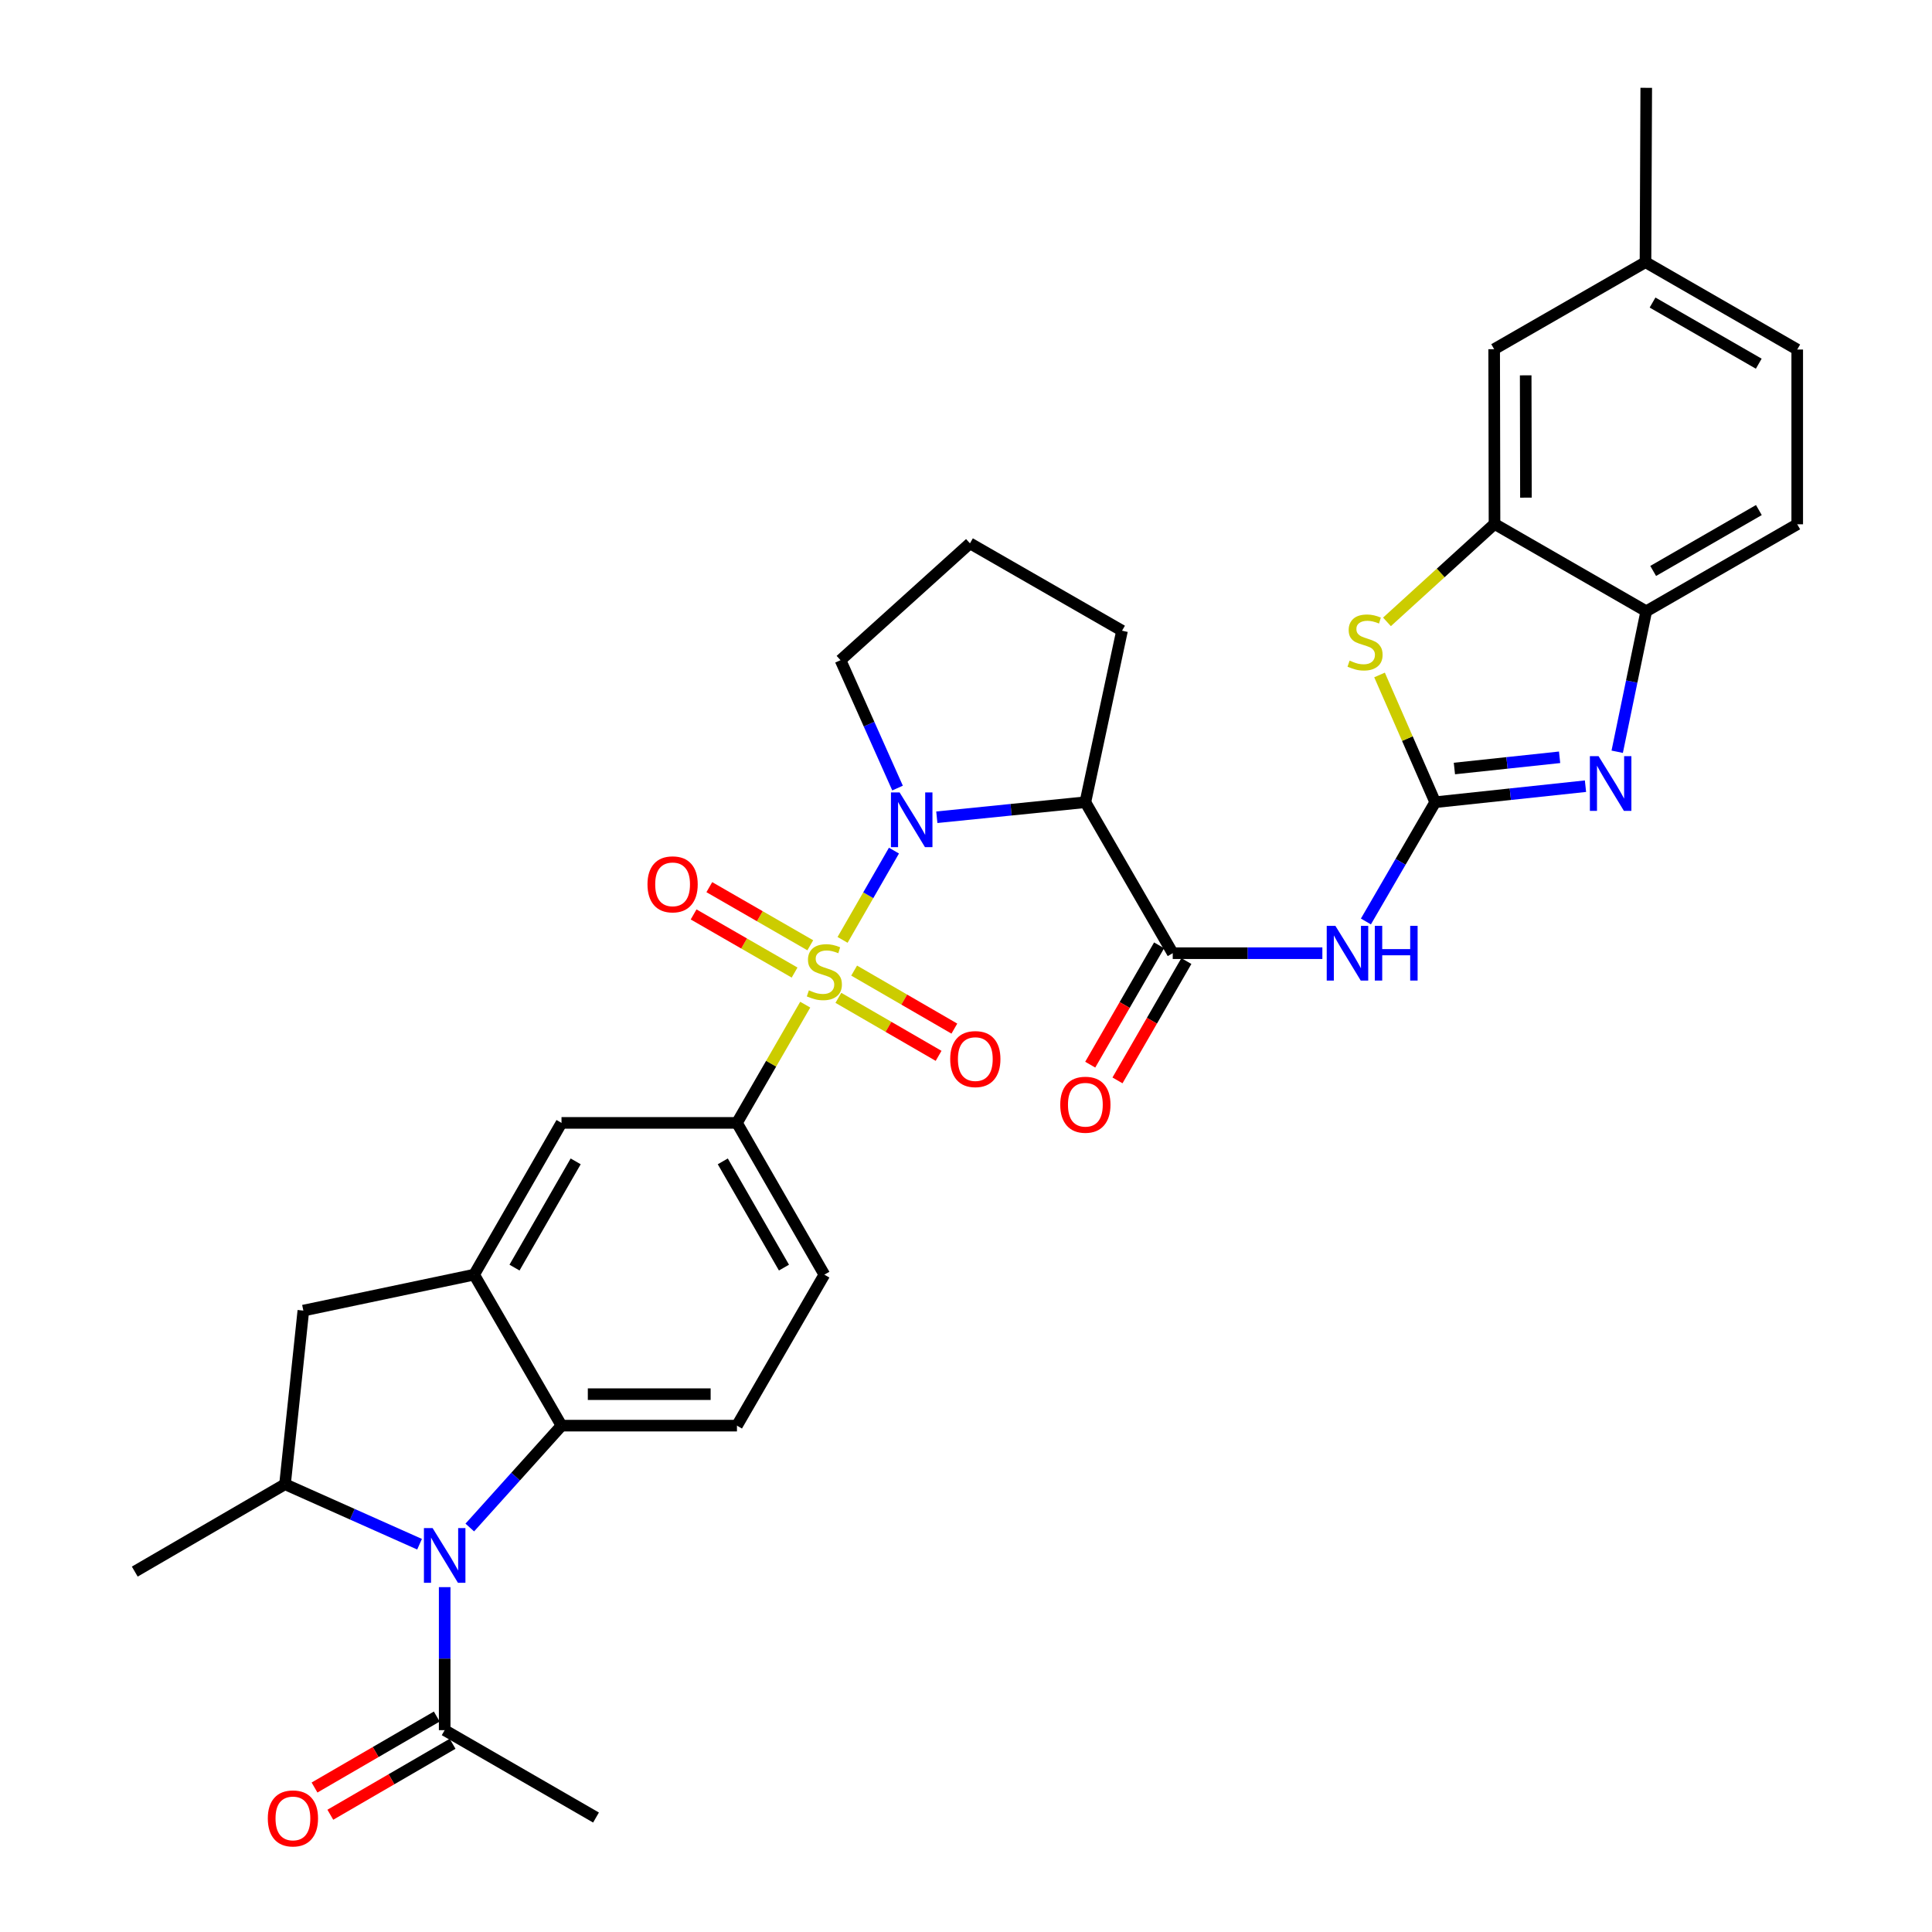 <?xml version='1.0' encoding='iso-8859-1'?>
<svg version='1.1' baseProfile='full'
              xmlns='http://www.w3.org/2000/svg'
                      xmlns:rdkit='http://www.rdkit.org/xml'
                      xmlns:xlink='http://www.w3.org/1999/xlink'
                  xml:space='preserve'
width='1000px' height='1000px' viewBox='0 0 1000 1000'>
<!-- END OF HEADER -->
<rect style='opacity:1.0;fill:#FFFFFF;stroke:none' width='1000' height='1000' x='0' y='0'> </rect>
<path class='bond-0' d='M 436.116,486.483 L 449.415,463.379' style='fill:none;fill-rule:evenodd;stroke:#CCCC00;stroke-width:6px;stroke-linecap:butt;stroke-linejoin:miter;stroke-opacity:1' />
<path class='bond-0' d='M 449.415,463.379 L 462.713,440.275' style='fill:none;fill-rule:evenodd;stroke:#0000FF;stroke-width:6px;stroke-linecap:butt;stroke-linejoin:miter;stroke-opacity:1' />
<path class='bond-9' d='M 416.786,520.01 L 399.116,550.609' style='fill:none;fill-rule:evenodd;stroke:#CCCC00;stroke-width:6px;stroke-linecap:butt;stroke-linejoin:miter;stroke-opacity:1' />
<path class='bond-9' d='M 399.116,550.609 L 381.447,581.207' style='fill:none;fill-rule:evenodd;stroke:#000000;stroke-width:6px;stroke-linecap:butt;stroke-linejoin:miter;stroke-opacity:1' />
<path class='bond-17' d='M 433.941,516.481 L 459.877,531.494' style='fill:none;fill-rule:evenodd;stroke:#CCCC00;stroke-width:6px;stroke-linecap:butt;stroke-linejoin:miter;stroke-opacity:1' />
<path class='bond-17' d='M 459.877,531.494 L 485.814,546.506' style='fill:none;fill-rule:evenodd;stroke:#FF0000;stroke-width:6px;stroke-linecap:butt;stroke-linejoin:miter;stroke-opacity:1' />
<path class='bond-17' d='M 442.103,502.381 L 468.039,517.393' style='fill:none;fill-rule:evenodd;stroke:#CCCC00;stroke-width:6px;stroke-linecap:butt;stroke-linejoin:miter;stroke-opacity:1' />
<path class='bond-17' d='M 468.039,517.393 L 493.976,532.406' style='fill:none;fill-rule:evenodd;stroke:#FF0000;stroke-width:6px;stroke-linecap:butt;stroke-linejoin:miter;stroke-opacity:1' />
<path class='bond-18' d='M 419.403,489.277 L 393.272,474.233' style='fill:none;fill-rule:evenodd;stroke:#CCCC00;stroke-width:6px;stroke-linecap:butt;stroke-linejoin:miter;stroke-opacity:1' />
<path class='bond-18' d='M 393.272,474.233 L 367.141,459.189' style='fill:none;fill-rule:evenodd;stroke:#FF0000;stroke-width:6px;stroke-linecap:butt;stroke-linejoin:miter;stroke-opacity:1' />
<path class='bond-18' d='M 411.275,503.396 L 385.143,488.352' style='fill:none;fill-rule:evenodd;stroke:#CCCC00;stroke-width:6px;stroke-linecap:butt;stroke-linejoin:miter;stroke-opacity:1' />
<path class='bond-18' d='M 385.143,488.352 L 359.012,473.309' style='fill:none;fill-rule:evenodd;stroke:#FF0000;stroke-width:6px;stroke-linecap:butt;stroke-linejoin:miter;stroke-opacity:1' />
<path class='bond-3' d='M 484.895,423.006 L 523.339,419.116' style='fill:none;fill-rule:evenodd;stroke:#0000FF;stroke-width:6px;stroke-linecap:butt;stroke-linejoin:miter;stroke-opacity:1' />
<path class='bond-3' d='M 523.339,419.116 L 561.784,415.225' style='fill:none;fill-rule:evenodd;stroke:#000000;stroke-width:6px;stroke-linecap:butt;stroke-linejoin:miter;stroke-opacity:1' />
<path class='bond-25' d='M 464.571,407.9 L 449.81,374.806' style='fill:none;fill-rule:evenodd;stroke:#0000FF;stroke-width:6px;stroke-linecap:butt;stroke-linejoin:miter;stroke-opacity:1' />
<path class='bond-25' d='M 449.81,374.806 L 435.048,341.711' style='fill:none;fill-rule:evenodd;stroke:#000000;stroke-width:6px;stroke-linecap:butt;stroke-linejoin:miter;stroke-opacity:1' />
<path class='bond-1' d='M 742.854,415.225 L 724.923,446.09' style='fill:none;fill-rule:evenodd;stroke:#000000;stroke-width:6px;stroke-linecap:butt;stroke-linejoin:miter;stroke-opacity:1' />
<path class='bond-1' d='M 724.923,446.09 L 706.992,476.954' style='fill:none;fill-rule:evenodd;stroke:#0000FF;stroke-width:6px;stroke-linecap:butt;stroke-linejoin:miter;stroke-opacity:1' />
<path class='bond-4' d='M 742.854,415.225 L 781.748,411.077' style='fill:none;fill-rule:evenodd;stroke:#000000;stroke-width:6px;stroke-linecap:butt;stroke-linejoin:miter;stroke-opacity:1' />
<path class='bond-4' d='M 781.748,411.077 L 820.642,406.929' style='fill:none;fill-rule:evenodd;stroke:#0000FF;stroke-width:6px;stroke-linecap:butt;stroke-linejoin:miter;stroke-opacity:1' />
<path class='bond-4' d='M 752.795,397.781 L 780.02,394.877' style='fill:none;fill-rule:evenodd;stroke:#000000;stroke-width:6px;stroke-linecap:butt;stroke-linejoin:miter;stroke-opacity:1' />
<path class='bond-4' d='M 780.02,394.877 L 807.246,391.973' style='fill:none;fill-rule:evenodd;stroke:#0000FF;stroke-width:6px;stroke-linecap:butt;stroke-linejoin:miter;stroke-opacity:1' />
<path class='bond-7' d='M 742.854,415.225 L 728.451,382.293' style='fill:none;fill-rule:evenodd;stroke:#000000;stroke-width:6px;stroke-linecap:butt;stroke-linejoin:miter;stroke-opacity:1' />
<path class='bond-7' d='M 728.451,382.293 L 714.048,349.361' style='fill:none;fill-rule:evenodd;stroke:#CCCC00;stroke-width:6px;stroke-linecap:butt;stroke-linejoin:miter;stroke-opacity:1' />
<path class='bond-2' d='M 243.164,790.641 L 266.9,764.276' style='fill:none;fill-rule:evenodd;stroke:#0000FF;stroke-width:6px;stroke-linecap:butt;stroke-linejoin:miter;stroke-opacity:1' />
<path class='bond-2' d='M 266.9,764.276 L 290.636,737.911' style='fill:none;fill-rule:evenodd;stroke:#000000;stroke-width:6px;stroke-linecap:butt;stroke-linejoin:miter;stroke-opacity:1' />
<path class='bond-14' d='M 230.164,821.502 L 230.164,858.516' style='fill:none;fill-rule:evenodd;stroke:#0000FF;stroke-width:6px;stroke-linecap:butt;stroke-linejoin:miter;stroke-opacity:1' />
<path class='bond-14' d='M 230.164,858.516 L 230.164,895.53' style='fill:none;fill-rule:evenodd;stroke:#000000;stroke-width:6px;stroke-linecap:butt;stroke-linejoin:miter;stroke-opacity:1' />
<path class='bond-35' d='M 217.162,799.283 L 182.344,783.758' style='fill:none;fill-rule:evenodd;stroke:#0000FF;stroke-width:6px;stroke-linecap:butt;stroke-linejoin:miter;stroke-opacity:1' />
<path class='bond-35' d='M 182.344,783.758 L 147.526,768.233' style='fill:none;fill-rule:evenodd;stroke:#000000;stroke-width:6px;stroke-linecap:butt;stroke-linejoin:miter;stroke-opacity:1' />
<path class='bond-6' d='M 561.784,415.225 L 607.004,493.374' style='fill:none;fill-rule:evenodd;stroke:#000000;stroke-width:6px;stroke-linecap:butt;stroke-linejoin:miter;stroke-opacity:1' />
<path class='bond-27' d='M 561.784,415.225 L 580.764,326.46' style='fill:none;fill-rule:evenodd;stroke:#000000;stroke-width:6px;stroke-linecap:butt;stroke-linejoin:miter;stroke-opacity:1' />
<path class='bond-13' d='M 837.063,389.105 L 844.578,352.75' style='fill:none;fill-rule:evenodd;stroke:#0000FF;stroke-width:6px;stroke-linecap:butt;stroke-linejoin:miter;stroke-opacity:1' />
<path class='bond-13' d='M 844.578,352.75 L 852.094,316.395' style='fill:none;fill-rule:evenodd;stroke:#000000;stroke-width:6px;stroke-linecap:butt;stroke-linejoin:miter;stroke-opacity:1' />
<path class='bond-5' d='M 684.452,493.374 L 645.728,493.374' style='fill:none;fill-rule:evenodd;stroke:#0000FF;stroke-width:6px;stroke-linecap:butt;stroke-linejoin:miter;stroke-opacity:1' />
<path class='bond-5' d='M 645.728,493.374 L 607.004,493.374' style='fill:none;fill-rule:evenodd;stroke:#000000;stroke-width:6px;stroke-linecap:butt;stroke-linejoin:miter;stroke-opacity:1' />
<path class='bond-20' d='M 599.949,489.302 L 582.124,520.185' style='fill:none;fill-rule:evenodd;stroke:#000000;stroke-width:6px;stroke-linecap:butt;stroke-linejoin:miter;stroke-opacity:1' />
<path class='bond-20' d='M 582.124,520.185 L 564.299,551.068' style='fill:none;fill-rule:evenodd;stroke:#FF0000;stroke-width:6px;stroke-linecap:butt;stroke-linejoin:miter;stroke-opacity:1' />
<path class='bond-20' d='M 614.059,497.446 L 596.234,528.329' style='fill:none;fill-rule:evenodd;stroke:#000000;stroke-width:6px;stroke-linecap:butt;stroke-linejoin:miter;stroke-opacity:1' />
<path class='bond-20' d='M 596.234,528.329 L 578.41,559.212' style='fill:none;fill-rule:evenodd;stroke:#FF0000;stroke-width:6px;stroke-linecap:butt;stroke-linejoin:miter;stroke-opacity:1' />
<path class='bond-12' d='M 717.895,321.882 L 745.726,296.533' style='fill:none;fill-rule:evenodd;stroke:#CCCC00;stroke-width:6px;stroke-linecap:butt;stroke-linejoin:miter;stroke-opacity:1' />
<path class='bond-12' d='M 745.726,296.533 L 773.556,271.184' style='fill:none;fill-rule:evenodd;stroke:#000000;stroke-width:6px;stroke-linecap:butt;stroke-linejoin:miter;stroke-opacity:1' />
<path class='bond-8' d='M 290.636,737.911 L 381.447,737.911' style='fill:none;fill-rule:evenodd;stroke:#000000;stroke-width:6px;stroke-linecap:butt;stroke-linejoin:miter;stroke-opacity:1' />
<path class='bond-8' d='M 304.257,721.619 L 367.825,721.619' style='fill:none;fill-rule:evenodd;stroke:#000000;stroke-width:6px;stroke-linecap:butt;stroke-linejoin:miter;stroke-opacity:1' />
<path class='bond-33' d='M 290.636,737.911 L 245.406,659.763' style='fill:none;fill-rule:evenodd;stroke:#000000;stroke-width:6px;stroke-linecap:butt;stroke-linejoin:miter;stroke-opacity:1' />
<path class='bond-16' d='M 381.447,581.207 L 290.636,581.207' style='fill:none;fill-rule:evenodd;stroke:#000000;stroke-width:6px;stroke-linecap:butt;stroke-linejoin:miter;stroke-opacity:1' />
<path class='bond-21' d='M 381.447,581.207 L 426.685,659.763' style='fill:none;fill-rule:evenodd;stroke:#000000;stroke-width:6px;stroke-linecap:butt;stroke-linejoin:miter;stroke-opacity:1' />
<path class='bond-21' d='M 374.114,601.121 L 405.781,656.11' style='fill:none;fill-rule:evenodd;stroke:#000000;stroke-width:6px;stroke-linecap:butt;stroke-linejoin:miter;stroke-opacity:1' />
<path class='bond-10' d='M 245.406,659.763 L 290.636,581.207' style='fill:none;fill-rule:evenodd;stroke:#000000;stroke-width:6px;stroke-linecap:butt;stroke-linejoin:miter;stroke-opacity:1' />
<path class='bond-10' d='M 266.31,656.109 L 297.97,601.12' style='fill:none;fill-rule:evenodd;stroke:#000000;stroke-width:6px;stroke-linecap:butt;stroke-linejoin:miter;stroke-opacity:1' />
<path class='bond-15' d='M 245.406,659.763 L 157.012,678.363' style='fill:none;fill-rule:evenodd;stroke:#000000;stroke-width:6px;stroke-linecap:butt;stroke-linejoin:miter;stroke-opacity:1' />
<path class='bond-11' d='M 147.526,768.233 L 157.012,678.363' style='fill:none;fill-rule:evenodd;stroke:#000000;stroke-width:6px;stroke-linecap:butt;stroke-linejoin:miter;stroke-opacity:1' />
<path class='bond-29' d='M 147.526,768.233 L 69.758,813.453' style='fill:none;fill-rule:evenodd;stroke:#000000;stroke-width:6px;stroke-linecap:butt;stroke-linejoin:miter;stroke-opacity:1' />
<path class='bond-22' d='M 773.556,271.184 L 773.375,180.744' style='fill:none;fill-rule:evenodd;stroke:#000000;stroke-width:6px;stroke-linecap:butt;stroke-linejoin:miter;stroke-opacity:1' />
<path class='bond-22' d='M 789.821,257.585 L 789.694,194.277' style='fill:none;fill-rule:evenodd;stroke:#000000;stroke-width:6px;stroke-linecap:butt;stroke-linejoin:miter;stroke-opacity:1' />
<path class='bond-36' d='M 773.556,271.184 L 852.094,316.395' style='fill:none;fill-rule:evenodd;stroke:#000000;stroke-width:6px;stroke-linecap:butt;stroke-linejoin:miter;stroke-opacity:1' />
<path class='bond-24' d='M 852.094,316.395 L 930.242,271.365' style='fill:none;fill-rule:evenodd;stroke:#000000;stroke-width:6px;stroke-linecap:butt;stroke-linejoin:miter;stroke-opacity:1' />
<path class='bond-24' d='M 855.682,295.524 L 910.386,264.003' style='fill:none;fill-rule:evenodd;stroke:#000000;stroke-width:6px;stroke-linecap:butt;stroke-linejoin:miter;stroke-opacity:1' />
<path class='bond-23' d='M 226.074,888.485 L 194.436,906.852' style='fill:none;fill-rule:evenodd;stroke:#000000;stroke-width:6px;stroke-linecap:butt;stroke-linejoin:miter;stroke-opacity:1' />
<path class='bond-23' d='M 194.436,906.852 L 162.798,925.22' style='fill:none;fill-rule:evenodd;stroke:#FF0000;stroke-width:6px;stroke-linecap:butt;stroke-linejoin:miter;stroke-opacity:1' />
<path class='bond-23' d='M 234.254,902.575 L 202.616,920.942' style='fill:none;fill-rule:evenodd;stroke:#000000;stroke-width:6px;stroke-linecap:butt;stroke-linejoin:miter;stroke-opacity:1' />
<path class='bond-23' d='M 202.616,920.942 L 170.978,939.31' style='fill:none;fill-rule:evenodd;stroke:#FF0000;stroke-width:6px;stroke-linecap:butt;stroke-linejoin:miter;stroke-opacity:1' />
<path class='bond-30' d='M 230.164,895.53 L 308.494,940.75' style='fill:none;fill-rule:evenodd;stroke:#000000;stroke-width:6px;stroke-linecap:butt;stroke-linejoin:miter;stroke-opacity:1' />
<path class='bond-19' d='M 381.447,737.911 L 426.685,659.763' style='fill:none;fill-rule:evenodd;stroke:#000000;stroke-width:6px;stroke-linecap:butt;stroke-linejoin:miter;stroke-opacity:1' />
<path class='bond-26' d='M 773.375,180.744 L 851.704,135.696' style='fill:none;fill-rule:evenodd;stroke:#000000;stroke-width:6px;stroke-linecap:butt;stroke-linejoin:miter;stroke-opacity:1' />
<path class='bond-28' d='M 930.242,271.365 L 930.242,180.916' style='fill:none;fill-rule:evenodd;stroke:#000000;stroke-width:6px;stroke-linecap:butt;stroke-linejoin:miter;stroke-opacity:1' />
<path class='bond-31' d='M 435.048,341.711 L 502.046,281.231' style='fill:none;fill-rule:evenodd;stroke:#000000;stroke-width:6px;stroke-linecap:butt;stroke-linejoin:miter;stroke-opacity:1' />
<path class='bond-32' d='M 851.704,135.696 L 852.094,45.455' style='fill:none;fill-rule:evenodd;stroke:#000000;stroke-width:6px;stroke-linecap:butt;stroke-linejoin:miter;stroke-opacity:1' />
<path class='bond-37' d='M 851.704,135.696 L 930.242,180.916' style='fill:none;fill-rule:evenodd;stroke:#000000;stroke-width:6px;stroke-linecap:butt;stroke-linejoin:miter;stroke-opacity:1' />
<path class='bond-37' d='M 855.356,156.598 L 910.332,188.252' style='fill:none;fill-rule:evenodd;stroke:#000000;stroke-width:6px;stroke-linecap:butt;stroke-linejoin:miter;stroke-opacity:1' />
<path class='bond-34' d='M 580.764,326.46 L 502.046,281.231' style='fill:none;fill-rule:evenodd;stroke:#000000;stroke-width:6px;stroke-linecap:butt;stroke-linejoin:miter;stroke-opacity:1' />
<path  class='atom-0' d='M 418.685 512.589
Q 419.005 512.709, 420.325 513.269
Q 421.645 513.829, 423.085 514.189
Q 424.565 514.509, 426.005 514.509
Q 428.685 514.509, 430.245 513.229
Q 431.805 511.909, 431.805 509.629
Q 431.805 508.069, 431.005 507.109
Q 430.245 506.149, 429.045 505.629
Q 427.845 505.109, 425.845 504.509
Q 423.325 503.749, 421.805 503.029
Q 420.325 502.309, 419.245 500.789
Q 418.205 499.269, 418.205 496.709
Q 418.205 493.149, 420.605 490.949
Q 423.045 488.749, 427.845 488.749
Q 431.125 488.749, 434.845 490.309
L 433.925 493.389
Q 430.525 491.989, 427.965 491.989
Q 425.205 491.989, 423.685 493.149
Q 422.165 494.269, 422.205 496.229
Q 422.205 497.749, 422.965 498.669
Q 423.765 499.589, 424.885 500.109
Q 426.045 500.629, 427.965 501.229
Q 430.525 502.029, 432.045 502.829
Q 433.565 503.629, 434.645 505.269
Q 435.765 506.869, 435.765 509.629
Q 435.765 513.549, 433.125 515.669
Q 430.525 517.749, 426.165 517.749
Q 423.645 517.749, 421.725 517.189
Q 419.845 516.669, 417.605 515.749
L 418.685 512.589
' fill='#CCCC00'/>
<path  class='atom-1' d='M 465.636 410.162
L 474.916 425.162
Q 475.836 426.642, 477.316 429.322
Q 478.796 432.002, 478.876 432.162
L 478.876 410.162
L 482.636 410.162
L 482.636 438.482
L 478.756 438.482
L 468.796 422.082
Q 467.636 420.162, 466.396 417.962
Q 465.196 415.762, 464.836 415.082
L 464.836 438.482
L 461.156 438.482
L 461.156 410.162
L 465.636 410.162
' fill='#0000FF'/>
<path  class='atom-3' d='M 223.904 790.921
L 233.184 805.921
Q 234.104 807.401, 235.584 810.081
Q 237.064 812.761, 237.144 812.921
L 237.144 790.921
L 240.904 790.921
L 240.904 819.241
L 237.024 819.241
L 227.064 802.841
Q 225.904 800.921, 224.664 798.721
Q 223.464 796.521, 223.104 795.841
L 223.104 819.241
L 219.424 819.241
L 219.424 790.921
L 223.904 790.921
' fill='#0000FF'/>
<path  class='atom-5' d='M 827.405 391.38
L 836.685 406.38
Q 837.605 407.86, 839.085 410.54
Q 840.565 413.22, 840.645 413.38
L 840.645 391.38
L 844.405 391.38
L 844.405 419.7
L 840.525 419.7
L 830.565 403.3
Q 829.405 401.38, 828.165 399.18
Q 826.965 396.98, 826.605 396.3
L 826.605 419.7
L 822.925 419.7
L 822.925 391.38
L 827.405 391.38
' fill='#0000FF'/>
<path  class='atom-6' d='M 691.193 479.214
L 700.473 494.214
Q 701.393 495.694, 702.873 498.374
Q 704.353 501.054, 704.433 501.214
L 704.433 479.214
L 708.193 479.214
L 708.193 507.534
L 704.313 507.534
L 694.353 491.134
Q 693.193 489.214, 691.953 487.014
Q 690.753 484.814, 690.393 484.134
L 690.393 507.534
L 686.713 507.534
L 686.713 479.214
L 691.193 479.214
' fill='#0000FF'/>
<path  class='atom-6' d='M 711.593 479.214
L 715.433 479.214
L 715.433 491.254
L 729.913 491.254
L 729.913 479.214
L 733.753 479.214
L 733.753 507.534
L 729.913 507.534
L 729.913 494.454
L 715.433 494.454
L 715.433 507.534
L 711.593 507.534
L 711.593 479.214
' fill='#0000FF'/>
<path  class='atom-8' d='M 698.55 341.936
Q 698.87 342.056, 700.19 342.616
Q 701.51 343.176, 702.95 343.536
Q 704.43 343.856, 705.87 343.856
Q 708.55 343.856, 710.11 342.576
Q 711.67 341.256, 711.67 338.976
Q 711.67 337.416, 710.87 336.456
Q 710.11 335.496, 708.91 334.976
Q 707.71 334.456, 705.71 333.856
Q 703.19 333.096, 701.67 332.376
Q 700.19 331.656, 699.11 330.136
Q 698.07 328.616, 698.07 326.056
Q 698.07 322.496, 700.47 320.296
Q 702.91 318.096, 707.71 318.096
Q 710.99 318.096, 714.71 319.656
L 713.79 322.736
Q 710.39 321.336, 707.83 321.336
Q 705.07 321.336, 703.55 322.496
Q 702.03 323.616, 702.07 325.576
Q 702.07 327.096, 702.83 328.016
Q 703.63 328.936, 704.75 329.456
Q 705.91 329.976, 707.83 330.576
Q 710.39 331.376, 711.91 332.176
Q 713.43 332.976, 714.51 334.616
Q 715.63 336.216, 715.63 338.976
Q 715.63 342.896, 712.99 345.016
Q 710.39 347.096, 706.03 347.096
Q 703.51 347.096, 701.59 346.536
Q 699.71 346.016, 697.47 345.096
L 698.55 341.936
' fill='#CCCC00'/>
<path  class='atom-18' d='M 491.824 548.178
Q 491.824 541.378, 495.184 537.578
Q 498.544 533.778, 504.824 533.778
Q 511.104 533.778, 514.464 537.578
Q 517.824 541.378, 517.824 548.178
Q 517.824 555.058, 514.424 558.978
Q 511.024 562.858, 504.824 562.858
Q 498.584 562.858, 495.184 558.978
Q 491.824 555.098, 491.824 548.178
M 504.824 559.658
Q 509.144 559.658, 511.464 556.778
Q 513.824 553.858, 513.824 548.178
Q 513.824 542.618, 511.464 539.818
Q 509.144 536.978, 504.824 536.978
Q 500.504 536.978, 498.144 539.778
Q 495.824 542.578, 495.824 548.178
Q 495.824 553.898, 498.144 556.778
Q 500.504 559.658, 504.824 559.658
' fill='#FF0000'/>
<path  class='atom-19' d='M 335.138 457.729
Q 335.138 450.929, 338.498 447.129
Q 341.858 443.329, 348.138 443.329
Q 354.418 443.329, 357.778 447.129
Q 361.138 450.929, 361.138 457.729
Q 361.138 464.609, 357.738 468.529
Q 354.338 472.409, 348.138 472.409
Q 341.898 472.409, 338.498 468.529
Q 335.138 464.649, 335.138 457.729
M 348.138 469.209
Q 352.458 469.209, 354.778 466.329
Q 357.138 463.409, 357.138 457.729
Q 357.138 452.169, 354.778 449.369
Q 352.458 446.529, 348.138 446.529
Q 343.818 446.529, 341.458 449.329
Q 339.138 452.129, 339.138 457.729
Q 339.138 463.449, 341.458 466.329
Q 343.818 469.209, 348.138 469.209
' fill='#FF0000'/>
<path  class='atom-21' d='M 548.784 571.801
Q 548.784 565.001, 552.144 561.201
Q 555.504 557.401, 561.784 557.401
Q 568.064 557.401, 571.424 561.201
Q 574.784 565.001, 574.784 571.801
Q 574.784 578.681, 571.384 582.601
Q 567.984 586.481, 561.784 586.481
Q 555.544 586.481, 552.144 582.601
Q 548.784 578.721, 548.784 571.801
M 561.784 583.281
Q 566.104 583.281, 568.424 580.401
Q 570.784 577.481, 570.784 571.801
Q 570.784 566.241, 568.424 563.441
Q 566.104 560.601, 561.784 560.601
Q 557.464 560.601, 555.104 563.401
Q 552.784 566.201, 552.784 571.801
Q 552.784 577.521, 555.104 580.401
Q 557.464 583.281, 561.784 583.281
' fill='#FF0000'/>
<path  class='atom-24' d='M 138.617 941.21
Q 138.617 934.41, 141.977 930.61
Q 145.337 926.81, 151.617 926.81
Q 157.897 926.81, 161.257 930.61
Q 164.617 934.41, 164.617 941.21
Q 164.617 948.09, 161.217 952.01
Q 157.817 955.89, 151.617 955.89
Q 145.377 955.89, 141.977 952.01
Q 138.617 948.13, 138.617 941.21
M 151.617 952.69
Q 155.937 952.69, 158.257 949.81
Q 160.617 946.89, 160.617 941.21
Q 160.617 935.65, 158.257 932.85
Q 155.937 930.01, 151.617 930.01
Q 147.297 930.01, 144.937 932.81
Q 142.617 935.61, 142.617 941.21
Q 142.617 946.93, 144.937 949.81
Q 147.297 952.69, 151.617 952.69
' fill='#FF0000'/>
</svg>
